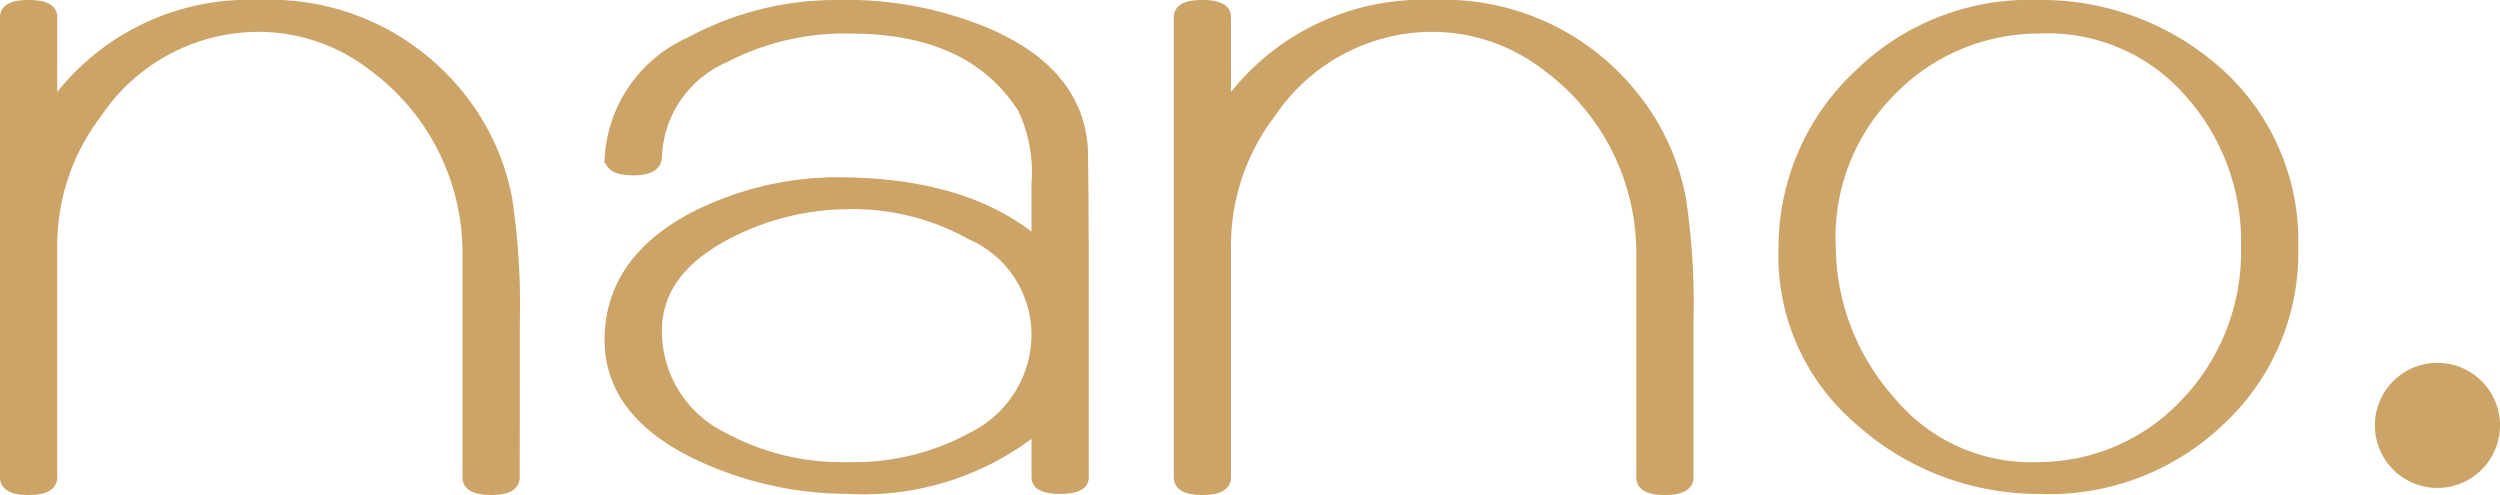 <svg xmlns="http://www.w3.org/2000/svg" width="98.404" height="19.484" viewBox="0 0 98.404 19.484"><g transform="translate(0.042 0.042)"><g transform="translate(0.2 0.2)"><path d="M20.173,18.748q0,.453-.884.452t-.885-.451V9.8A9.171,9.171,0,0,0,14.7,2.551,7.42,7.42,0,0,0,10.153.969,7.719,7.719,0,0,0,3.732,4.4,8.615,8.615,0,0,0,1.968,9.667v9.082q0,.451-.884.451T.2,18.749V.63Q.2.2,1.084.2t.884.427V4.313A9.421,9.421,0,0,1,10.175.2a9.487,9.487,0,0,1,7.618,3.3,9.1,9.1,0,0,1,2.085,4.3,27.645,27.645,0,0,1,.3,4.772Z" transform="translate(-0.2 -0.2)" fill="#cca467" stroke="#cca467" stroke-width="0.484"/><path d="M42.571,18.749q0,.407-.884.407t-.884-.407V16.738a10.866,10.866,0,0,1-7.5,2.417,13.8,13.8,0,0,1-5.962-1.378Q23.89,16.084,24,13.146q.113-2.961,3.333-4.632A12.449,12.449,0,0,1,33.3,7.181q4.829.091,7.5,2.4V7.188a5.894,5.894,0,0,0-.544-2.975Q38.24,1.038,33.435,1.037A10.308,10.308,0,0,0,28.47,2.185a4.473,4.473,0,0,0-2.7,3.96q-.022.472-.884.472c-.6,0-.9-.157-.884-.472a5.287,5.287,0,0,1,3.151-4.5A12.01,12.01,0,0,1,32.868.2a14.272,14.272,0,0,1,5.939,1.105q3.447,1.49,3.719,4.356.045.474.045,7.243ZM40.8,13.134a4.333,4.333,0,0,0-2.585-3.967A9.605,9.605,0,0,0,33.3,7.95a10.458,10.458,0,0,0-4.874,1.263q-2.743,1.487-2.653,3.922a4.678,4.678,0,0,0,2.607,4.058,9.818,9.818,0,0,0,4.965,1.195,9.727,9.727,0,0,0,4.92-1.195A4.549,4.549,0,0,0,40.8,13.134Z" transform="translate(-0.2 -0.2)" fill="#cca467" stroke="#cca467" stroke-width="0.484"/><path d="M66.375,18.748q0,.453-.885.452t-.884-.451V9.8A9.171,9.171,0,0,0,60.9,2.551,7.42,7.42,0,0,0,56.355.969,7.719,7.719,0,0,0,49.934,4.4,8.615,8.615,0,0,0,48.17,9.667v9.082q0,.451-.884.451t-.884-.451V.63Q46.4.2,47.286.2t.884.427V4.313A9.421,9.421,0,0,1,56.377.2a9.484,9.484,0,0,1,7.617,3.3A9.093,9.093,0,0,1,66.08,7.8a27.645,27.645,0,0,1,.295,4.772Z" transform="translate(-0.2 -0.2)" fill="#cca467" stroke="#cca467" stroke-width="0.484"/><path d="M90.179,9.678a8.971,8.971,0,0,1-2.914,6.849,9.679,9.679,0,0,1-7.084,2.629,10.486,10.486,0,0,1-7.028-2.707,8.461,8.461,0,0,1-2.947-6.77,9.281,9.281,0,0,1,2.992-6.8A9.558,9.558,0,0,1,80.181.2a10.36,10.36,0,0,1,7.051,2.64A8.842,8.842,0,0,1,90.179,9.678ZM88.41,9.69a8.83,8.83,0,0,0-2.267-6.144,7.435,7.435,0,0,0-5.962-2.508,8.135,8.135,0,0,0-5.928,2.587A8.167,8.167,0,0,0,71.974,9.69a9.28,9.28,0,0,0,2.358,6.077,7.217,7.217,0,0,0,5.849,2.621,7.991,7.991,0,0,0,5.9-2.6A8.649,8.649,0,0,0,88.41,9.69Z" transform="translate(-0.2 -0.2)" fill="#cca467" stroke="#cca467" stroke-width="0.484"/></g><path d="M98.2,16.769a2.3,2.3,0,1,1-2.3-2.3A2.3,2.3,0,0,1,98.2,16.769Z" transform="translate(0 -0.067)" fill="#cca467" stroke="#cca467" stroke-width="0.325"/></g></svg>